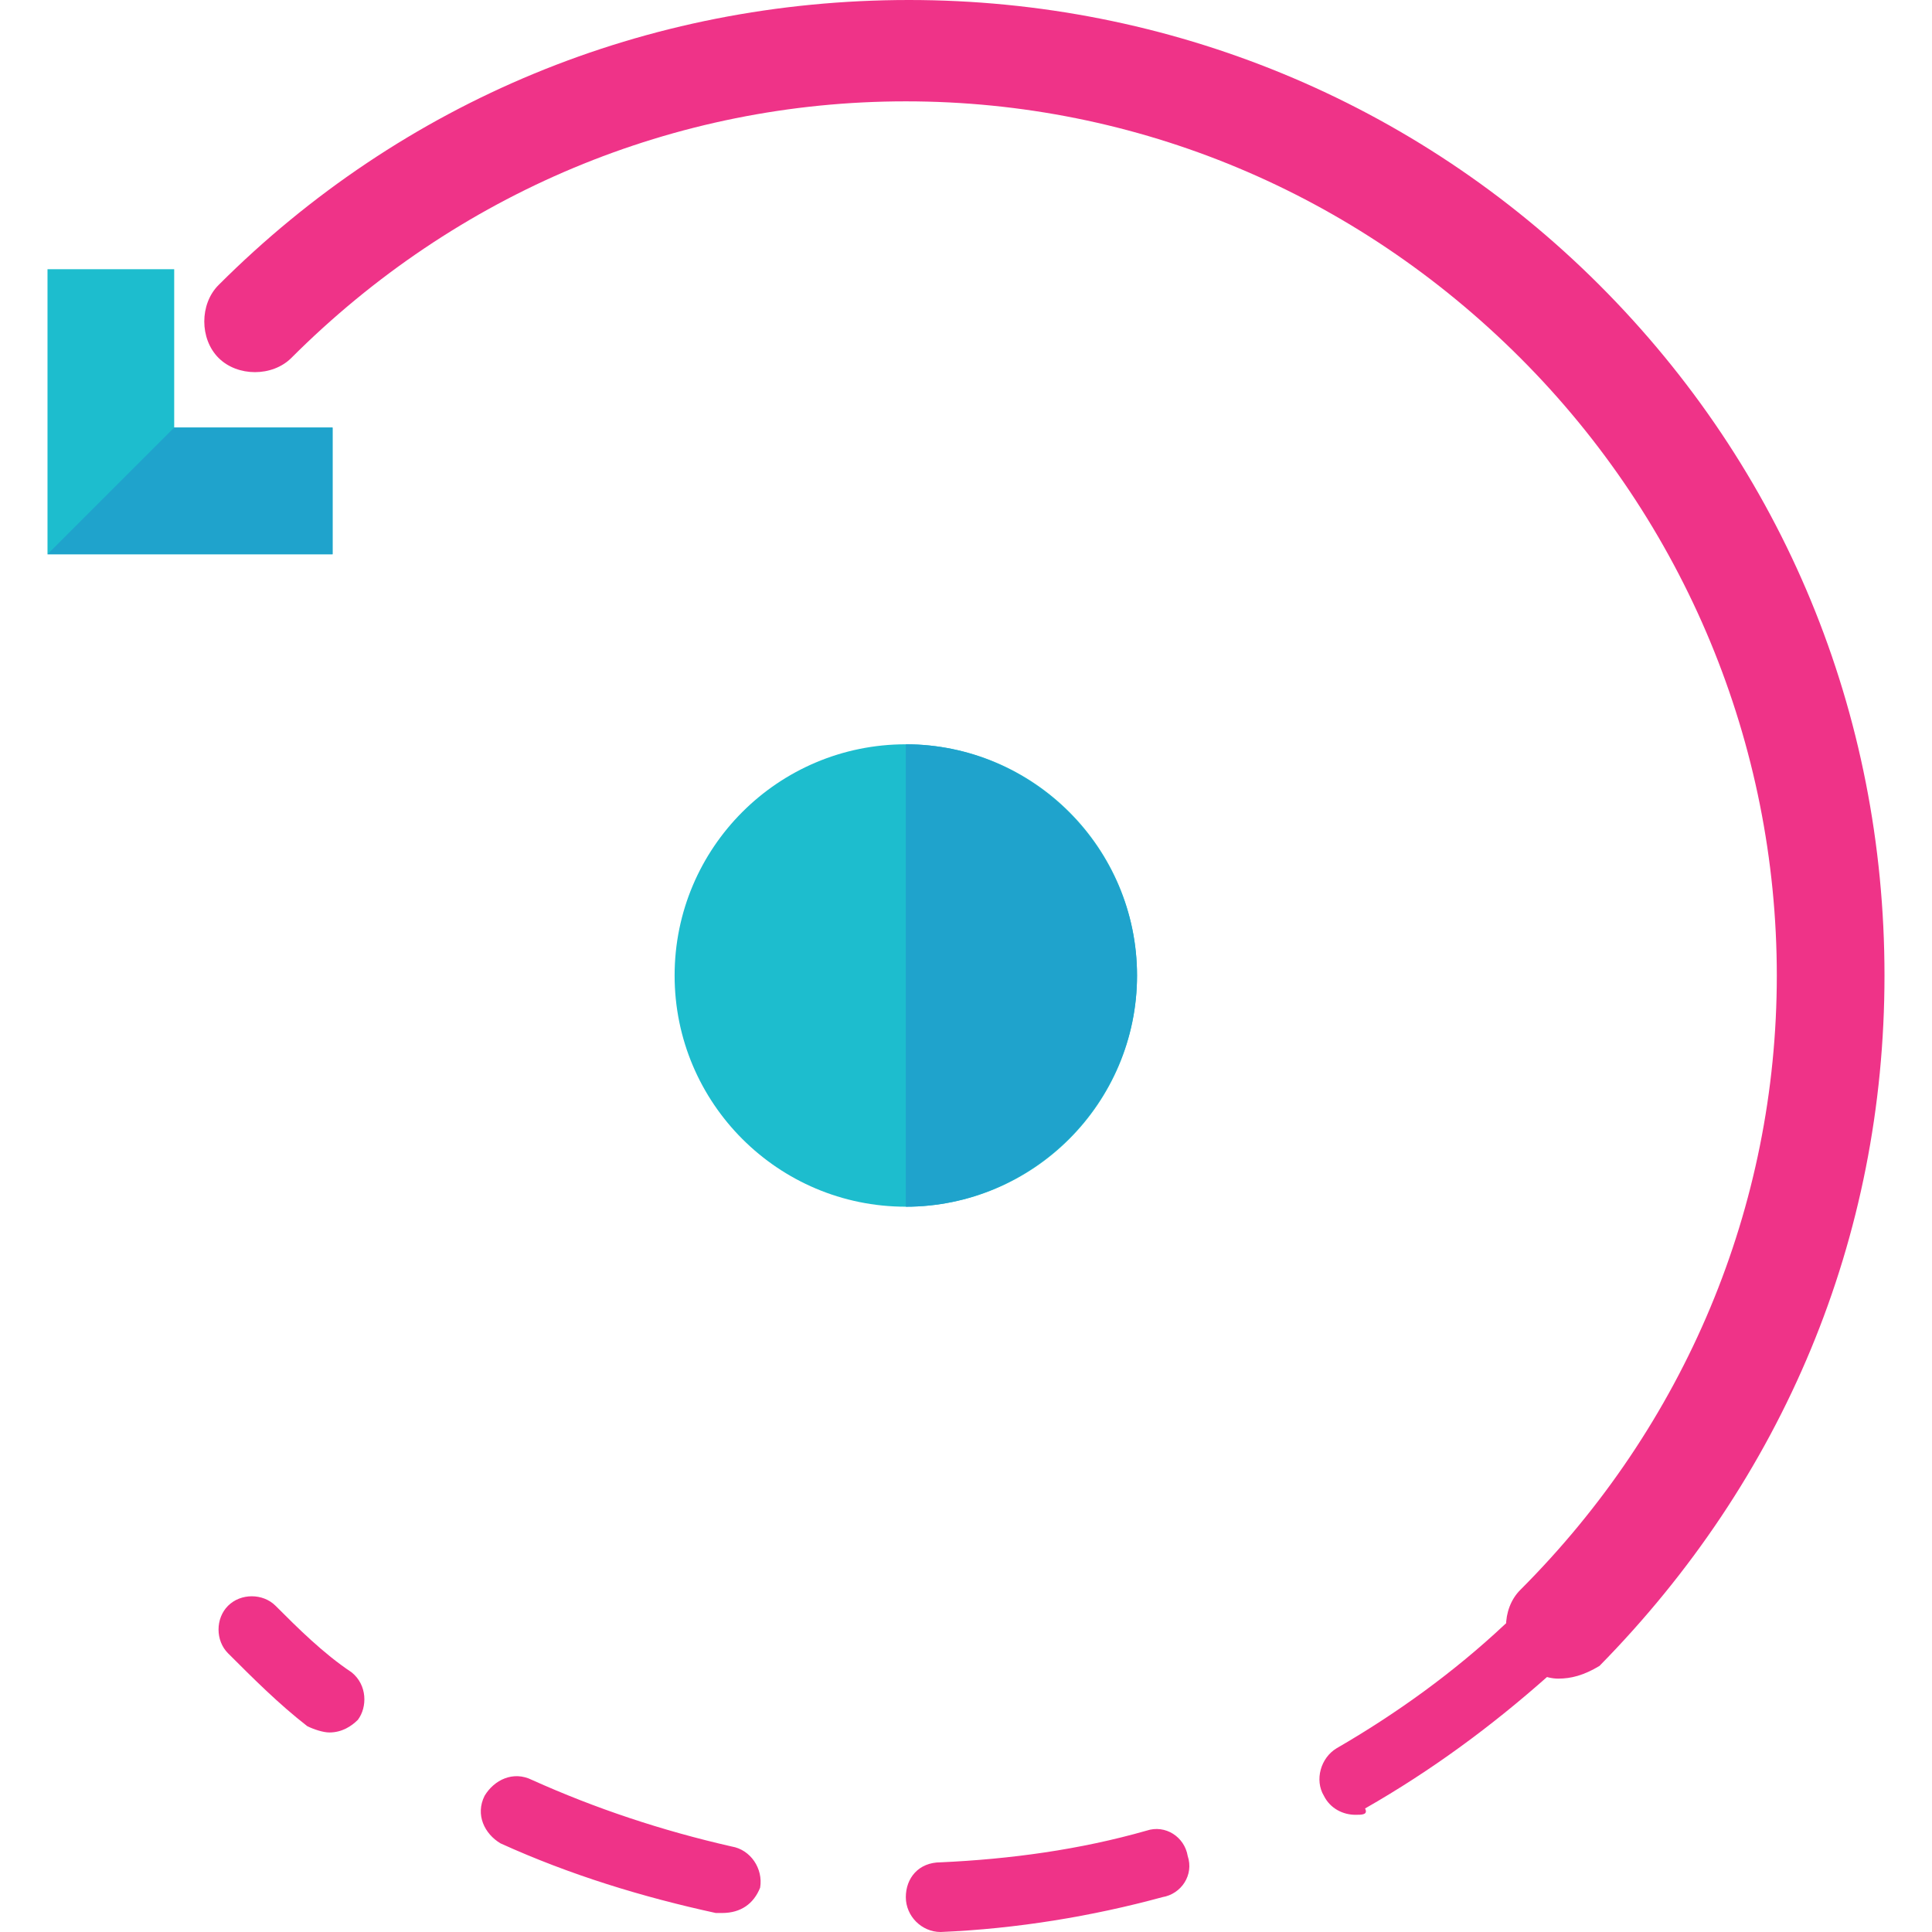 <?xml version="1.0" encoding="iso-8859-1"?>
<!-- Generator: Adobe Illustrator 19.0.0, SVG Export Plug-In . SVG Version: 6.00 Build 0)  -->
<svg version="1.1" id="Layer_1" xmlns="http://www.w3.org/2000/svg" xmlns:xlink="http://www.w3.org/1999/xlink" x="0px" y="0px"
	 viewBox="0 0 488 488" style="enable-background:new 0 0 488 488;" xml:space="preserve">
<g>
	<path style="fill:#EF3388;" d="M64,90.4c-2.4,0-4.8-0.8-6.4-2.4c-3.2-3.2-3.2-8.8,0-12c6.4-6.4,13.6-12.8,20-18.4
		c4-3.2,9.6-2.4,12,1.6s2.4,9.6-1.6,12C81.6,76.8,75.2,82.4,68.8,88C68.8,89.6,66.4,90.4,64,90.4z"/>
	<path style="fill:#EF3388;" d="M237.6,488c-4.8,0-8.8-4-8.8-8.8s3.2-8.8,8.8-8.8c17.6-0.8,35.2-3.2,52-8c4.8-1.6,9.6,1.6,10.4,6.4
		c1.6,4.8-1.6,9.6-6.4,10.4C276,484,256.8,487.2,237.6,488L237.6,488z M182.4,483.2c-0.8,0-0.8,0-1.6,0c-18.4-4-36.8-9.6-54.4-17.6
		c-4-2.4-6.4-7.2-4-12c2.4-4,7.2-6.4,12-4c16,7.2,32.8,12.8,50.4,16.8c4.8,0.8,8,5.6,7.2,10.4C190.4,480.8,187.2,483.2,182.4,483.2z
		 M342.4,458.4c-3.2,0-6.4-1.6-8-4.8c-2.4-4-0.8-9.6,3.2-12c15.2-8.8,29.6-19.2,42.4-31.2c3.2-3.2,8.8-3.2,12,0.8
		c3.2,3.2,3.2,8.8-0.8,12c-14.4,12.8-29.6,24-46.4,33.6C345.6,458.4,344,458.4,342.4,458.4z M422.4,384.8c-1.6,0-3.2-0.8-4.8-1.6
		c-4-2.4-4.8-8-2.4-12c9.6-14.4,17.6-30.4,24-47.2c1.6-4.8,6.4-7.2,11.2-4.8c4.8,1.6,7.2,6.4,4.8,11.2
		c-6.4,17.6-15.2,35.2-25.6,50.4C428,383.2,425.6,384.8,422.4,384.8z M460,282.4h-0.8c-4.8-0.8-8-4.8-8-9.6
		c0.8-8.8,1.6-17.6,1.6-26.4c0-8.8-0.8-17.6-1.6-26.4c-0.8-4.8,3.2-8.8,8-9.6s8.8,3.2,9.6,8c0.8,9.6,1.6,19.2,1.6,28.8
		c0,9.6-0.8,19.2-1.6,28C468.8,279.2,464.8,282.4,460,282.4z M447.2,173.6c-3.2,0-7.2-2.4-8-5.6c-6.4-16.8-14.4-32-24-47.2
		c-2.4-4-1.6-9.6,2.4-12s9.6-1.6,12,2.4c10.4,16,19.2,32.8,25.6,50.4c1.6,4.8-0.8,9.6-4.8,11.2C449.6,173.6,448.8,173.6,447.2,173.6
		z M386.4,83.2c-2.4,0-4-0.8-5.6-2.4c-12.8-12-27.2-22.4-42.4-31.2c-4-2.4-5.6-8-3.2-12s8-5.6,12-3.2c16.8,9.6,32,20.8,46.4,33.6
		c3.2,3.2,4,8.8,0.8,12C391.2,82.4,388.8,83.2,386.4,83.2z M130.4,44c-3.2,0-6.4-1.6-8-4.8c-2.4-4,0-9.6,4-12
		c17.6-8,35.2-14.4,54.4-17.6c4.8-0.8,9.6,2.4,10.4,7.2c0.8,4.8-2.4,9.6-7.2,10.4c-17.6,3.2-34.4,8.8-50.4,16.8
		C132.8,43.2,131.2,44,130.4,44z M291.2,30.4c-0.8,0-1.6,0-2.4,0c-16.8-4.8-34.4-7.2-52-8c-4.8,0-8.8-4-8.8-8.8s4.8-8.8,8.8-8.8
		c19.2,0.8,37.6,3.2,56,8.8c4.8,1.6,7.2,6.4,6.4,10.4S295.2,30.4,291.2,30.4z"/>
	<path style="fill:#EF3388;" d="M83.2,437.6c-1.6,0-4-0.8-5.6-1.6c-7.2-5.6-13.6-12-20-18.4c-3.2-3.2-3.2-8.8,0-12s8.8-3.2,12,0
		c5.6,5.6,12,12,19.2,16.8c4,3.2,4,8.8,1.6,12C88.8,436,86.4,437.6,83.2,437.6z"/>
	<path style="fill:#EF3388;" d="M393.6,424c-3.2,0-6.4-1.6-9.6-4c-4.8-4.8-4.8-13.6,0-18.4c41.6-41.6,64.8-96.8,64.8-155.2
		S425.6,132,384,90.4s-96.8-64.8-155.2-64.8S115.2,48.8,73.6,90.4c-4.8,4.8-13.6,4.8-18.4,0s-4.8-13.6,0-18.4
		c46.4-46.4,108-72,174.4-72c65.6,0,128,25.6,174.4,72s72,108,72,174.4s-25.6,127.2-72,174.4C400,423.2,396.8,424,393.6,424z"/>
</g>
<polygon style="fill:#1DBDCE;" points="44,108 44,68 12,68 12,140 84,140 84,108 "/>
<polyline style="fill:#1FA3CC;" points="12,140 84,140 84,108 44,108 "/>
<circle style="fill:#1DBDCE;" cx="228.8" cy="246.4" r="58.4"/>
<path style="fill:#1FA3CC;" d="M228.8,188c32,0,58.4,26.4,58.4,58.4s-26.4,58.4-58.4,58.4"/>
<g>
</g>
<g>
</g>
<g>
</g>
<g>
</g>
<g>
</g>
<g>
</g>
<g>
</g>
<g>
</g>
<g>
</g>
<g>
</g>
<g>
</g>
<g>
</g>
<g>
</g>
<g>
</g>
<g>
</g>
</svg>
